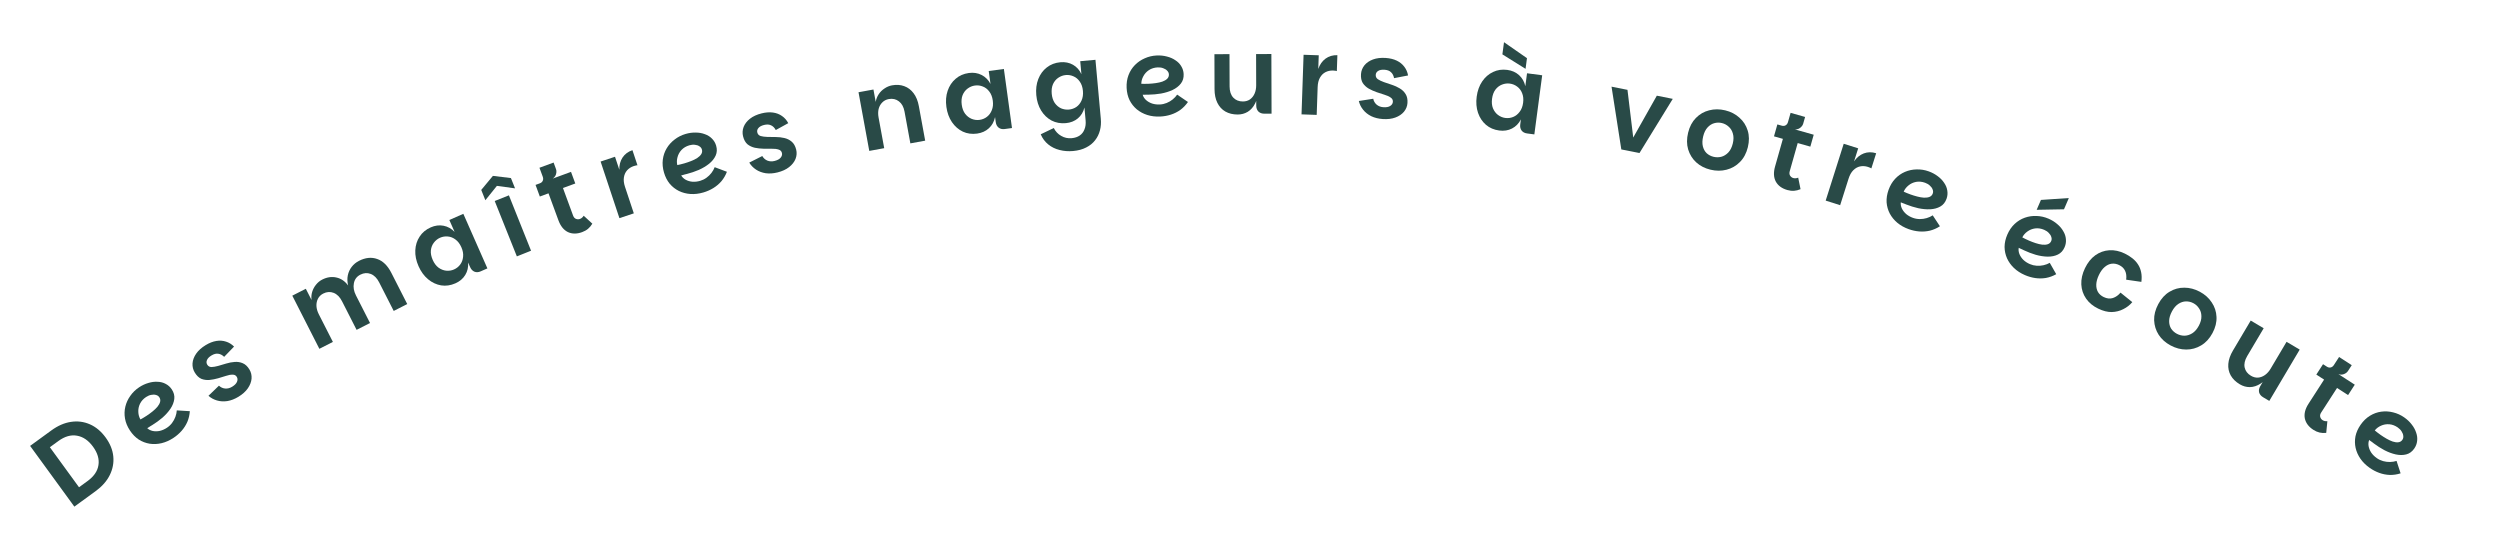 <svg xmlns="http://www.w3.org/2000/svg" width="836" height="181" viewBox="0 0 836 181" fill="none"><path d="M24.865 169.419L10.07 149.109L17.17 143.937C19.342 142.354 21.528 141.4 23.726 141.076C25.944 140.737 28.057 141.009 30.066 141.891C32.075 142.774 33.828 144.243 35.326 146.3C36.824 148.356 37.678 150.465 37.887 152.629C38.097 154.792 37.701 156.877 36.699 158.884C35.715 160.877 34.138 162.665 31.965 164.247L24.865 169.419ZM26.424 162.939L29.276 160.861C31.41 159.307 32.625 157.531 32.922 155.533C33.238 153.522 32.633 151.468 31.107 149.373C29.58 147.278 27.797 146.053 25.757 145.698C23.736 145.329 21.659 145.922 19.525 147.476L16.674 149.554L26.424 162.939Z" fill="#294A47"></path><path d="M57.997 146.437C56.716 147.285 55.393 147.873 54.027 148.201C52.681 148.516 51.353 148.575 50.042 148.377C48.752 148.166 47.539 147.703 46.403 146.987C45.274 146.237 44.292 145.232 43.458 143.971C42.597 142.67 42.045 141.337 41.804 139.972C41.562 138.607 41.6 137.272 41.917 135.968C42.234 134.665 42.791 133.462 43.587 132.36C44.37 131.237 45.351 130.286 46.532 129.504C47.533 128.842 48.566 128.359 49.632 128.057C50.685 127.734 51.707 127.605 52.699 127.668C53.697 127.698 54.602 127.934 55.412 128.376C56.243 128.805 56.923 129.42 57.453 130.22C58.142 131.261 58.417 132.33 58.281 133.428C58.144 134.526 57.714 135.616 56.992 136.699C56.276 137.748 55.38 138.743 54.306 139.685C53.217 140.606 52.09 141.425 50.922 142.14C50.729 142.239 50.512 142.368 50.272 142.527C50.032 142.686 49.812 142.831 49.611 142.964C49.418 143.063 49.291 143.133 49.231 143.172C49.709 143.633 50.32 143.948 51.065 144.117C51.83 144.273 52.629 144.262 53.462 144.085C54.281 143.888 55.071 143.538 55.832 143.035C56.492 142.598 57.06 142.064 57.535 141.433C58.009 140.802 58.381 140.125 58.65 139.4C58.925 138.642 59.081 137.921 59.116 137.235L63.479 137.5C63.395 138.764 63.118 139.955 62.648 141.071C62.165 142.168 61.529 143.164 60.741 144.06C59.952 144.956 59.038 145.748 57.997 146.437ZM49.066 139.008C49.726 138.571 50.367 138.104 50.988 137.607C51.628 137.096 52.176 136.576 52.63 136.045C53.092 135.481 53.393 134.936 53.535 134.41C53.683 133.852 53.598 133.332 53.28 132.852C53.015 132.452 52.644 132.194 52.165 132.079C51.693 131.931 51.167 131.92 50.587 132.044C50.014 132.135 49.438 132.373 48.857 132.757C47.937 133.366 47.255 134.119 46.813 135.017C46.391 135.9 46.204 136.815 46.254 137.76C46.291 138.686 46.528 139.522 46.965 140.269C47.218 140.13 47.532 139.951 47.905 139.733C48.279 139.515 48.666 139.273 49.066 139.008Z" fill="#294A47"></path><path d="M79.719 132.69C78.487 133.436 77.261 133.912 76.039 134.118C74.805 134.304 73.642 134.236 72.55 133.915C71.458 133.594 70.511 133.073 69.71 132.352L73.216 128.967C73.811 129.533 74.51 129.853 75.313 129.929C76.104 129.983 76.868 129.787 77.608 129.34C78.47 128.818 79.017 128.262 79.25 127.673C79.503 127.071 79.48 126.523 79.182 126.031C78.871 125.517 78.399 125.27 77.765 125.289C77.139 125.275 76.407 125.409 75.569 125.692C74.738 125.942 73.85 126.213 72.905 126.505C71.947 126.776 70.992 126.961 70.042 127.059C69.079 127.137 68.175 127.011 67.33 126.681C66.493 126.317 65.758 125.612 65.124 124.565C64.565 123.641 64.316 122.627 64.378 121.524C64.46 120.408 64.868 119.32 65.6 118.26C66.333 117.199 67.398 116.246 68.794 115.401C70.005 114.668 71.185 114.207 72.333 114.017C73.48 113.828 74.563 113.902 75.581 114.24C76.586 114.557 77.482 115.109 78.267 115.896L74.958 119.329C74.338 118.722 73.681 118.377 72.985 118.293C72.297 118.177 71.542 118.367 70.721 118.864C69.941 119.336 69.439 119.85 69.214 120.407C68.978 120.943 69.008 121.457 69.306 121.95C69.617 122.463 70.085 122.727 70.711 122.741C71.345 122.722 72.083 122.598 72.926 122.368C73.777 122.106 74.681 121.839 75.639 121.568C76.585 121.276 77.529 121.098 78.471 121.032C79.434 120.955 80.334 121.097 81.171 121.46C82.028 121.811 82.774 122.51 83.408 123.557C83.967 124.481 84.205 125.501 84.123 126.617C84.029 127.712 83.615 128.79 82.882 129.851C82.149 130.911 81.095 131.858 79.719 132.69Z" fill="#294A47"></path><path d="M106.796 116.641L97.745 98.869L102.268 96.566L104.18 100.319C104.055 99.386 104.128 98.473 104.401 97.581C104.673 96.688 105.102 95.89 105.687 95.188C106.262 94.465 106.944 93.902 107.736 93.499C109.361 92.671 110.953 92.439 112.512 92.803C114.06 93.146 115.36 94.033 116.412 95.463C116.124 94.263 116.089 93.136 116.307 92.083C116.524 91.029 116.957 90.082 117.606 89.24C118.254 88.398 119.07 87.726 120.054 87.225C122.193 86.136 124.215 85.928 126.119 86.601C128.045 87.263 129.629 88.813 130.871 91.251L136.181 101.677L131.657 103.98L126.789 94.42C126.059 92.988 125.124 92.05 123.983 91.608C122.842 91.165 121.683 91.243 120.507 91.843C119.309 92.453 118.587 93.413 118.339 94.724C118.08 96.014 118.31 97.365 119.029 98.776L123.734 108.015L119.243 110.303L114.374 100.743C113.644 99.31 112.709 98.372 111.568 97.93C110.427 97.488 109.268 97.566 108.092 98.165C107.301 98.568 106.715 99.136 106.334 99.868C105.953 100.601 105.782 101.429 105.821 102.352C105.87 103.242 106.135 104.158 106.614 105.099L111.319 114.338L106.796 116.641Z" fill="#294A47"></path><path d="M152.285 94.745C150.682 95.452 149.091 95.681 147.513 95.433C145.925 95.163 144.469 94.481 143.147 93.385C141.815 92.268 140.751 90.809 139.957 89.008C139.153 87.185 138.793 85.416 138.876 83.701C138.958 81.986 139.44 80.462 140.321 79.129C141.193 77.774 142.43 76.743 144.033 76.036C145.482 75.397 146.909 75.213 148.315 75.485C149.72 75.757 150.955 76.445 152.019 77.55L150.261 73.564L154.938 71.501L162.987 89.749L160.747 90.737C160 91.067 159.311 91.109 158.678 90.863C158.035 90.596 157.549 90.088 157.22 89.342L156.537 87.794C156.645 89.346 156.325 90.733 155.579 91.954C154.832 93.176 153.734 94.106 152.285 94.745ZM151.815 90.112C152.672 89.735 153.37 89.177 153.911 88.441C154.452 87.704 154.767 86.843 154.858 85.859C154.97 84.865 154.779 83.808 154.285 82.688C153.782 81.546 153.125 80.682 152.315 80.095C151.527 79.498 150.684 79.162 149.785 79.086C148.876 78.989 147.994 79.129 147.137 79.506C146.325 79.865 145.637 80.417 145.075 81.164C144.524 81.879 144.193 82.733 144.081 83.727C143.99 84.711 144.197 85.774 144.7 86.916C145.194 88.036 145.835 88.894 146.623 89.491C147.433 90.078 148.292 90.421 149.201 90.518C150.131 90.606 151.003 90.471 151.815 90.112Z" fill="#294A47"></path><path d="M165.433 67.217L170.18 65.32L177.584 83.838L172.837 85.736L165.433 67.217ZM172.232 62.987L166.163 62.157L162.304 66.956L160.928 63.513L164.826 58.814L170.856 59.544L172.232 62.987Z" fill="#294A47"></path><path d="M194.67 77.621C192.912 78.267 191.325 78.262 189.908 77.607C188.506 76.92 187.448 75.609 186.736 73.671L183.421 64.649L180.515 65.717L179.087 61.831L190.948 57.473L192.376 61.359L188.253 62.873L191.631 72.064C191.846 72.65 192.176 73.027 192.622 73.196C193.067 73.365 193.504 73.371 193.932 73.213C194.202 73.114 194.434 72.978 194.626 72.805C194.84 72.624 195.027 72.402 195.186 72.139L198.08 74.796C197.668 75.484 197.188 76.056 196.64 76.514C196.093 76.971 195.436 77.34 194.67 77.621ZM181.053 62.796L180.506 61.309C181.002 61.127 181.331 60.84 181.494 60.448C181.679 60.047 181.681 59.599 181.499 59.104L180.394 56.096L185.124 54.358L185.944 56.588C186.068 56.926 186.102 57.297 186.046 57.701C186.012 58.097 185.895 58.473 185.693 58.828C185.491 59.184 185.204 59.481 184.832 59.72L181.053 62.796Z" fill="#294A47"></path><path d="M207.131 72.947L200.841 54.021L205.658 52.42L211.948 71.346L207.131 72.947ZM207.983 62.838L207.1 56.758C207.063 55.202 207.421 53.844 208.173 52.684C208.949 51.516 210.054 50.693 211.488 50.216L213.169 55.272C212.941 55.272 212.725 55.306 212.52 55.374C212.33 55.412 212.133 55.465 211.928 55.533C211.04 55.828 210.299 56.302 209.707 56.954C209.137 57.599 208.779 58.388 208.634 59.321C208.489 60.254 208.614 61.313 209.007 62.498L207.983 62.838Z" fill="#294A47"></path><path d="M235.199 64.361C233.725 64.792 232.287 64.962 230.885 64.871C229.507 64.774 228.221 64.438 227.027 63.861C225.857 63.278 224.835 62.477 223.962 61.456C223.105 60.407 222.464 59.156 222.04 57.705C221.603 56.207 221.47 54.771 221.643 53.395C221.817 52.019 222.247 50.756 222.936 49.604C223.625 48.453 224.512 47.468 225.599 46.651C226.678 45.81 227.898 45.191 229.257 44.794C230.409 44.458 231.538 44.303 232.646 44.329C233.747 44.332 234.762 44.511 235.691 44.865C236.636 45.189 237.43 45.682 238.073 46.344C238.74 46.999 239.208 47.787 239.477 48.709C239.827 49.907 239.774 51.01 239.319 52.018C238.863 53.026 238.13 53.941 237.12 54.761C236.126 55.552 234.976 56.238 233.671 56.819C232.359 57.377 231.039 57.825 229.713 58.163C229.499 58.201 229.253 58.26 228.977 58.341C228.701 58.421 228.447 58.495 228.217 58.563C228.003 58.6 227.861 58.629 227.792 58.649C228.112 59.231 228.603 59.713 229.264 60.094C229.949 60.469 230.715 60.696 231.563 60.773C232.404 60.827 233.262 60.726 234.138 60.471C234.898 60.248 235.598 59.906 236.238 59.444C236.878 58.982 237.434 58.445 237.905 57.832C238.392 57.19 238.754 56.546 238.991 55.902L243.08 57.445C242.625 58.628 242.009 59.683 241.23 60.611C240.444 61.516 239.542 62.279 238.524 62.902C237.505 63.525 236.397 64.011 235.199 64.361ZM228.866 54.623C229.626 54.4 230.376 54.144 231.116 53.852C231.879 53.554 232.556 53.219 233.147 52.846C233.755 52.444 234.204 52.013 234.495 51.553C234.802 51.063 234.874 50.541 234.713 49.989C234.578 49.528 234.299 49.172 233.875 48.92C233.468 48.639 232.969 48.473 232.379 48.42C231.805 48.338 231.184 48.394 230.516 48.59C229.456 48.899 228.582 49.417 227.894 50.143C227.229 50.863 226.781 51.681 226.549 52.599C226.311 53.494 226.289 54.363 226.486 55.206C226.769 55.148 227.121 55.07 227.543 54.972C227.964 54.874 228.405 54.757 228.866 54.623Z" fill="#294A47"></path><path d="M260.016 57.655C258.619 58.003 257.306 58.095 256.078 57.931C254.844 57.743 253.753 57.334 252.805 56.705C251.857 56.075 251.107 55.297 250.555 54.371L254.906 52.175C255.307 52.892 255.879 53.404 256.624 53.714C257.363 54 258.152 54.039 258.99 53.83C259.968 53.587 260.656 53.218 261.052 52.723C261.472 52.223 261.612 51.694 261.473 51.135C261.328 50.552 260.95 50.176 260.339 50.007C259.745 49.809 259.006 49.72 258.121 49.743C257.254 49.736 256.326 49.732 255.336 49.731C254.341 49.707 253.375 49.601 252.438 49.414C251.495 49.203 250.669 48.815 249.959 48.25C249.267 47.655 248.773 46.764 248.478 45.576C248.217 44.528 248.279 43.486 248.665 42.451C249.073 41.409 249.784 40.49 250.798 39.694C251.812 38.898 253.11 38.302 254.694 37.908C256.068 37.566 257.331 37.474 258.484 37.633C259.636 37.791 260.648 38.182 261.521 38.806C262.388 39.407 263.079 40.199 263.596 41.183L259.42 43.484C259.008 42.721 258.482 42.196 257.842 41.91C257.219 41.596 256.442 41.554 255.511 41.786C254.626 42.006 253.994 42.349 253.615 42.814C253.23 43.256 253.107 43.756 253.246 44.315C253.391 44.898 253.761 45.288 254.354 45.486C254.965 45.656 255.707 45.756 256.58 45.786C257.471 45.787 258.414 45.799 259.409 45.824C260.399 45.825 261.353 45.934 262.273 46.15C263.215 46.361 264.033 46.763 264.725 47.358C265.44 47.946 265.946 48.834 266.241 50.022C266.502 51.07 266.428 52.115 266.02 53.156C265.605 54.175 264.891 55.082 263.877 55.878C262.864 56.675 261.577 57.267 260.016 57.655Z" fill="#294A47"></path><path d="M290.684 50.465L287.086 30.848L292.079 29.933L292.839 34.075C292.985 33.146 293.317 32.292 293.833 31.514C294.349 30.736 295 30.092 295.784 29.582C296.565 29.049 297.404 28.7 298.301 28.535C299.788 28.262 301.147 28.355 302.378 28.812C303.632 29.265 304.681 30.061 305.524 31.2C306.363 32.315 306.943 33.745 307.263 35.492L309.38 47.036L304.423 47.945L302.475 37.322C302.189 35.764 301.564 34.622 300.602 33.896C299.635 33.146 298.502 32.89 297.203 33.128C296.33 33.289 295.606 33.665 295.032 34.259C294.453 34.828 294.048 35.549 293.818 36.421C293.611 37.289 293.603 38.242 293.793 39.281L295.677 49.549L290.684 50.465Z" fill="#294A47"></path><path d="M326.745 44.671C325.009 44.909 323.417 44.691 321.968 44.018C320.515 43.321 319.304 42.264 318.335 40.847C317.361 39.406 316.741 37.711 316.473 35.761C316.203 33.787 316.343 31.987 316.895 30.361C317.447 28.735 318.33 27.403 319.544 26.364C320.755 25.301 322.228 24.651 323.964 24.413C325.533 24.197 326.956 24.414 328.232 25.062C329.508 25.711 330.505 26.712 331.224 28.067L330.632 23.752L335.696 23.056L338.409 42.815L335.983 43.148C335.175 43.259 334.5 43.109 333.96 42.699C333.416 42.265 333.088 41.644 332.977 40.835L332.747 39.159C332.423 40.681 331.734 41.926 330.68 42.895C329.626 43.863 328.314 44.455 326.745 44.671ZM327.569 40.088C328.496 39.961 329.321 39.617 330.044 39.058C330.767 38.498 331.307 37.758 331.665 36.837C332.047 35.912 332.154 34.843 331.988 33.631C331.818 32.394 331.425 31.383 330.808 30.595C330.215 29.804 329.497 29.249 328.653 28.929C327.807 28.585 326.92 28.476 325.992 28.604C325.113 28.724 324.3 29.066 323.553 29.629C322.827 30.165 322.274 30.895 321.892 31.819C321.534 32.74 321.44 33.819 321.609 35.056C321.776 36.268 322.156 37.27 322.749 38.061C323.365 38.848 324.097 39.414 324.944 39.758C325.814 40.099 326.689 40.209 327.569 40.088Z" fill="#294A47"></path><path d="M358.863 50.499C357.262 50.645 355.745 50.53 354.313 50.154C352.883 49.802 351.622 49.182 350.529 48.293C349.436 47.405 348.598 46.276 348.016 44.907L352.38 42.811C352.967 43.963 353.794 44.839 354.861 45.441C355.93 46.067 357.098 46.322 358.364 46.207C359.44 46.109 360.341 45.81 361.066 45.311C361.792 44.811 362.32 44.124 362.65 43.251C363.006 42.399 363.132 41.399 363.028 40.252L362.637 35.95C362.267 37.454 361.534 38.665 360.437 39.584C359.34 40.503 358.002 41.035 356.425 41.178C354.68 41.337 353.087 41.048 351.647 40.311C350.228 39.549 349.066 38.437 348.162 36.977C347.256 35.493 346.714 33.771 346.536 31.811C346.355 29.828 346.578 28.036 347.204 26.437C347.829 24.837 348.772 23.547 350.033 22.564C351.315 21.556 352.828 20.973 354.573 20.814C356.15 20.671 357.561 20.952 358.807 21.658C360.052 22.364 360.99 23.412 361.623 24.8L361.228 20.462L366.319 19.999L368.113 39.717C368.239 41.104 368.14 42.402 367.816 43.612C367.495 44.846 366.956 45.944 366.2 46.904C365.446 47.889 364.458 48.689 363.237 49.306C362.018 49.947 360.56 50.345 358.863 50.499ZM357.458 36.638C358.366 36.555 359.195 36.263 359.945 35.761C360.692 35.235 361.266 34.52 361.665 33.616C362.087 32.686 362.242 31.612 362.131 30.393C362.018 29.15 361.672 28.121 361.092 27.306C360.535 26.489 359.843 25.902 359.015 25.543C358.185 25.161 357.316 25.011 356.408 25.093C355.5 25.176 354.66 25.481 353.888 26.009C353.139 26.511 352.552 27.215 352.129 28.122C351.729 29.026 351.585 30.099 351.698 31.342C351.809 32.561 352.144 33.591 352.702 34.431C353.283 35.246 353.988 35.845 354.818 36.227C355.67 36.584 356.55 36.72 357.458 36.638Z" fill="#294A47"></path><path d="M387.965 38.97C386.431 39.041 384.993 38.868 383.652 38.45C382.335 38.031 381.165 37.4 380.14 36.559C379.14 35.717 378.336 34.697 377.728 33.5C377.142 32.278 376.814 30.911 376.744 29.401C376.671 27.843 376.881 26.415 377.374 25.119C377.866 23.823 378.582 22.696 379.523 21.74C380.463 20.783 381.558 20.035 382.806 19.497C384.053 18.934 385.384 18.62 386.799 18.554C387.997 18.498 389.132 18.614 390.202 18.9C391.272 19.163 392.216 19.575 393.035 20.138C393.877 20.675 394.533 21.342 395.002 22.137C395.496 22.93 395.765 23.807 395.809 24.766C395.867 26.013 395.556 27.072 394.876 27.945C394.196 28.817 393.268 29.533 392.093 30.092C390.94 30.627 389.661 31.022 388.256 31.28C386.849 31.514 385.461 31.638 384.093 31.654C383.876 31.64 383.623 31.64 383.336 31.653C383.048 31.666 382.784 31.679 382.545 31.69C382.328 31.676 382.183 31.671 382.111 31.674C382.285 32.315 382.649 32.898 383.202 33.425C383.779 33.951 384.47 34.351 385.276 34.626C386.081 34.877 386.938 34.981 387.849 34.939C388.641 34.902 389.402 34.734 390.132 34.436C390.863 34.138 391.53 33.746 392.132 33.262C392.757 32.752 393.261 32.212 393.642 31.642L397.253 34.105C396.532 35.148 395.684 36.028 394.709 36.746C393.732 37.44 392.675 37.97 391.539 38.335C390.403 38.7 389.212 38.912 387.965 38.97ZM384.103 28.014C384.895 27.977 385.684 27.904 386.472 27.795C387.284 27.685 388.021 27.519 388.683 27.296C389.368 27.048 389.906 26.734 390.297 26.356C390.711 25.952 390.904 25.463 390.877 24.887C390.855 24.408 390.668 23.996 390.315 23.652C389.986 23.283 389.54 23.003 388.979 22.813C388.44 22.598 387.824 22.507 387.128 22.539C386.025 22.59 385.054 22.888 384.215 23.431C383.399 23.974 382.77 24.664 382.329 25.501C381.886 26.315 381.661 27.154 381.653 28.019C381.942 28.03 382.303 28.037 382.735 28.041C383.168 28.045 383.624 28.036 384.103 28.014Z" fill="#294A47"></path><path d="M420.088 35.324L420.036 18.08L425.148 18.064L425.208 38.008L422.796 38.015C421.98 38.018 421.32 37.78 420.814 37.301C420.333 36.799 420.091 36.14 420.088 35.324ZM413.905 38.294C412.321 38.299 410.94 37.968 409.762 37.299C408.608 36.631 407.717 35.661 407.089 34.391C406.461 33.121 406.145 31.586 406.139 29.786L406.104 18.122L411.144 18.107L411.177 28.907C411.181 30.515 411.593 31.762 412.412 32.647C413.231 33.508 414.3 33.937 415.62 33.933C416.532 33.93 417.323 33.7 417.994 33.242C418.664 32.76 419.178 32.11 419.536 31.293C419.893 30.476 420.071 29.552 420.067 28.52L420.863 29.561C420.797 31.553 420.43 33.199 419.762 34.497C419.118 35.794 418.28 36.757 417.25 37.384C416.244 37.987 415.129 38.291 413.905 38.294Z" fill="#294A47"></path><path d="M435.231 38.245L435.915 18.313L440.988 18.487L440.304 38.419L435.231 38.245ZM439.544 29.064L440.831 23.057C441.338 21.585 442.146 20.436 443.255 19.61C444.388 18.784 445.71 18.397 447.221 18.449L447.038 23.774C446.825 23.695 446.61 23.651 446.394 23.644C446.203 23.613 446 23.594 445.784 23.587C444.848 23.555 443.989 23.741 443.207 24.147C442.449 24.553 441.839 25.168 441.379 25.993C440.918 26.818 440.666 27.854 440.624 29.101L439.544 29.064Z" fill="#294A47"></path><path d="M462.385 39.806C460.949 39.708 459.672 39.391 458.554 38.858C457.437 38.3 456.525 37.575 455.816 36.685C455.107 35.794 454.633 34.823 454.392 33.772L459.207 33.02C459.368 33.825 459.756 34.49 460.369 35.013C460.985 35.512 461.723 35.791 462.585 35.851C463.591 35.92 464.358 35.78 464.887 35.432C465.44 35.085 465.737 34.624 465.776 34.049C465.817 33.451 465.573 32.977 465.044 32.628C464.54 32.256 463.864 31.945 463.015 31.694C462.192 31.421 461.31 31.132 460.368 30.827C459.429 30.498 458.542 30.1 457.708 29.634C456.875 29.144 456.209 28.52 455.707 27.764C455.231 26.986 455.036 25.986 455.119 24.765C455.193 23.688 455.573 22.715 456.258 21.848C456.967 20.983 457.926 20.327 459.136 19.881C460.345 19.435 461.764 19.267 463.392 19.379C464.805 19.476 466.035 19.777 467.083 20.282C468.131 20.787 468.974 21.471 469.612 22.333C470.252 23.171 470.667 24.137 470.856 25.233L466.175 26.138C466.017 25.285 465.678 24.624 465.157 24.155C464.661 23.664 463.935 23.386 462.977 23.32C462.067 23.258 461.36 23.39 460.857 23.716C460.355 24.018 460.084 24.456 460.045 25.031C460.004 25.63 460.235 26.115 460.739 26.486C461.268 26.835 461.943 27.158 462.765 27.455C463.612 27.73 464.506 28.032 465.445 28.361C466.386 28.666 467.261 29.063 468.07 29.552C468.902 30.042 469.556 30.676 470.032 31.455C470.532 32.235 470.74 33.236 470.656 34.457C470.582 35.534 470.19 36.506 469.481 37.371C468.774 38.212 467.815 38.856 466.606 39.303C465.397 39.749 463.99 39.917 462.385 39.806Z" fill="#294A47"></path><path d="M501.346 43.643C499.609 43.413 498.131 42.781 496.912 41.748C495.697 40.691 494.809 39.35 494.25 37.727C493.694 36.079 493.545 34.28 493.804 32.329C494.066 30.355 494.678 28.656 495.641 27.235C496.605 25.813 497.809 24.762 499.255 24.082C500.704 23.379 502.297 23.142 504.034 23.373C505.604 23.581 506.919 24.167 507.977 25.13C509.036 26.094 509.732 27.324 510.066 28.821L510.639 24.503L515.706 25.175L513.084 44.946L510.657 44.624C509.849 44.517 509.238 44.194 508.825 43.655C508.415 43.092 508.264 42.406 508.372 41.597L508.594 39.92C507.878 41.302 506.884 42.32 505.611 42.974C504.338 43.628 502.916 43.851 501.346 43.643ZM503.355 39.443C504.283 39.566 505.17 39.453 506.015 39.106C506.86 38.758 507.577 38.187 508.166 37.394C508.78 36.603 509.167 35.602 509.328 34.388C509.492 33.151 509.381 32.071 508.995 31.148C508.633 30.229 508.087 29.503 507.359 28.97C506.634 28.414 505.807 28.075 504.879 27.951C503.999 27.835 503.125 27.949 502.256 28.294C501.414 28.618 500.686 29.175 500.073 29.965C499.483 30.759 499.107 31.774 498.943 33.011C498.782 34.224 498.882 35.291 499.245 36.21C499.631 37.133 500.186 37.873 500.911 38.429C501.66 38.988 502.475 39.326 503.355 39.443ZM502.938 14.112L510.619 19.452L510.145 23.021L502.399 18.18L502.938 14.112Z" fill="#294A47"></path><path d="M544.228 30.042L546.154 45.99L554.043 31.997L559.375 33.06L548.24 51.177L542.168 49.968L538.897 28.98L544.228 30.042Z" fill="#294A47"></path><path d="M571.947 56.735C570.081 56.281 568.502 55.465 567.208 54.286C565.937 53.112 565.04 51.672 564.517 49.964C564.017 48.261 564.014 46.395 564.507 44.367C565 42.338 565.869 40.697 567.112 39.443C568.362 38.166 569.84 37.315 571.549 36.891C573.263 36.444 575.053 36.447 576.919 36.9C578.785 37.354 580.364 38.17 581.658 39.35C582.981 40.511 583.905 41.946 584.428 43.654C584.957 45.339 584.974 47.195 584.481 49.224C583.987 51.253 583.105 52.903 581.832 54.175C580.583 55.452 579.09 56.311 577.352 56.753C575.638 57.2 573.836 57.194 571.947 56.735ZM572.993 52.432C573.856 52.642 574.721 52.643 575.587 52.433C576.458 52.201 577.241 51.724 577.935 51.004C578.635 50.26 579.137 49.258 579.444 47.999C579.75 46.74 579.76 45.631 579.475 44.672C579.213 43.719 578.745 42.951 578.072 42.367C577.428 41.766 576.674 41.361 575.811 41.151C574.948 40.941 574.093 40.955 573.244 41.194C572.425 41.414 571.68 41.888 571.01 42.614C570.339 43.34 569.851 44.332 569.544 45.592C569.238 46.851 569.201 47.966 569.435 48.937C569.674 49.884 570.104 50.655 570.724 51.251C571.374 51.829 572.131 52.223 572.993 52.432Z" fill="#294A47"></path><path d="M597.679 63.541C595.878 63.031 594.596 62.095 593.835 60.732C593.103 59.352 593.018 57.669 593.58 55.684L596.199 46.435L593.22 45.592L594.348 41.608L606.506 45.051L605.378 49.034L601.152 47.837L598.485 57.259C598.315 57.86 598.36 58.359 598.622 58.757C598.883 59.155 599.233 59.417 599.672 59.541C599.949 59.619 600.216 59.645 600.473 59.618C600.753 59.598 601.035 59.528 601.318 59.408L602.099 63.259C601.361 63.574 600.636 63.755 599.924 63.803C599.212 63.851 598.464 63.764 597.679 63.541ZM595.371 43.544L595.803 42.02C596.311 42.164 596.746 42.125 597.108 41.903C597.493 41.688 597.758 41.327 597.902 40.818L598.774 37.736L603.624 39.109L602.976 41.395C602.878 41.741 602.688 42.061 602.405 42.355C602.145 42.656 601.829 42.891 601.457 43.06C601.085 43.229 600.678 43.301 600.236 43.276L595.371 43.544Z" fill="#294A47"></path><path d="M610.509 67.081L616.539 48.07L621.378 49.605L615.348 68.615L610.509 67.081ZM617.137 59.401L619.996 53.963C620.88 52.682 621.968 51.794 623.258 51.297C624.572 50.807 625.949 50.791 627.391 51.248L625.78 56.326C625.596 56.192 625.401 56.093 625.195 56.028C625.019 55.947 624.828 55.873 624.622 55.808C623.73 55.525 622.853 55.473 621.99 55.653C621.15 55.84 620.397 56.268 619.732 56.938C619.066 57.608 618.544 58.538 618.167 59.728L617.137 59.401Z" fill="#294A47"></path><path d="M638.266 76.625C636.82 76.107 635.556 75.4 634.475 74.503C633.417 73.615 632.574 72.586 631.947 71.419C631.342 70.259 630.986 69.01 630.879 67.672C630.803 66.319 631.019 64.931 631.529 63.507C632.055 62.038 632.792 60.798 633.74 59.787C634.688 58.775 635.78 58.006 637.013 57.479C638.247 56.952 639.544 56.677 640.903 56.653C642.27 56.608 643.621 56.823 644.954 57.3C646.084 57.705 647.089 58.243 647.97 58.915C648.859 59.565 649.575 60.306 650.119 61.138C650.693 61.955 651.046 62.821 651.178 63.734C651.332 64.656 651.247 65.569 650.924 66.473C650.503 67.648 649.812 68.51 648.851 69.058C647.891 69.606 646.76 69.915 645.461 69.985C644.192 70.041 642.858 69.92 641.46 69.624C640.071 69.305 638.74 68.892 637.468 68.386C637.273 68.291 637.039 68.194 636.768 68.097C636.497 68 636.249 67.911 636.023 67.83C635.827 67.735 635.696 67.675 635.628 67.651C635.545 68.31 635.659 68.988 635.97 69.685C636.304 70.391 636.791 71.024 637.432 71.585C638.08 72.123 638.834 72.546 639.693 72.853C640.438 73.12 641.206 73.255 641.995 73.257C642.785 73.259 643.55 73.151 644.291 72.931C645.063 72.698 645.734 72.39 646.304 72.008L648.706 75.659C647.643 76.349 646.524 76.841 645.349 77.134C644.181 77.404 643.003 77.492 641.813 77.398C640.623 77.303 639.441 77.046 638.266 76.625ZM638.863 65.023C639.608 65.29 640.366 65.523 641.136 65.722C641.929 65.93 642.674 66.056 643.371 66.102C644.099 66.133 644.716 66.048 645.221 65.847C645.758 65.631 646.123 65.251 646.317 64.709C646.479 64.257 646.462 63.805 646.267 63.353C646.103 62.886 645.797 62.458 645.35 62.069C644.934 61.665 644.398 61.346 643.743 61.111C642.703 60.739 641.692 60.645 640.709 60.828C639.748 61.02 638.904 61.419 638.177 62.025C637.458 62.609 636.931 63.299 636.594 64.097C636.857 64.216 637.188 64.36 637.587 64.528C637.986 64.697 638.411 64.862 638.863 65.023Z" fill="#294A47"></path><path d="M677.125 91.986C675.715 91.377 674.499 90.591 673.477 89.627C672.478 88.672 671.703 87.592 671.152 86.387C670.622 85.191 670.347 83.921 670.326 82.579C670.336 81.224 670.641 79.852 671.241 78.464C671.859 77.032 672.674 75.842 673.685 74.893C674.696 73.944 675.835 73.246 677.1 72.799C678.365 72.352 679.676 72.161 681.034 72.224C682.402 72.266 683.735 72.568 685.035 73.129C686.137 73.605 687.106 74.207 687.942 74.934C688.788 75.639 689.455 76.424 689.944 77.289C690.465 78.141 690.762 79.028 690.835 79.948C690.93 80.878 690.787 81.784 690.406 82.665C689.911 83.811 689.167 84.626 688.173 85.112C687.179 85.598 686.031 85.834 684.729 85.821C683.459 85.795 682.136 85.589 680.76 85.204C679.394 84.797 678.092 84.3 676.855 83.713C676.667 83.606 676.44 83.495 676.176 83.38C675.911 83.266 675.669 83.162 675.449 83.066C675.26 82.959 675.132 82.891 675.066 82.862C674.941 83.514 675.012 84.198 675.278 84.914C675.566 85.64 676.011 86.303 676.615 86.903C677.227 87.482 677.952 87.952 678.79 88.314C679.517 88.628 680.274 88.811 681.062 88.864C681.849 88.916 682.62 88.857 683.374 88.686C684.159 88.502 684.848 88.238 685.442 87.893L687.605 91.691C686.501 92.311 685.352 92.73 684.16 92.947C682.978 93.142 681.796 93.155 680.615 92.984C679.434 92.814 678.27 92.481 677.125 91.986ZM678.463 80.447C679.19 80.761 679.931 81.042 680.687 81.29C681.464 81.547 682.2 81.721 682.893 81.811C683.617 81.889 684.238 81.844 684.755 81.675C685.304 81.494 685.693 81.139 685.921 80.61C686.112 80.169 686.124 79.717 685.958 79.254C685.824 78.777 685.547 78.331 685.126 77.913C684.736 77.484 684.222 77.131 683.583 76.855C682.569 76.417 681.566 76.258 680.573 76.378C679.602 76.508 678.734 76.852 677.97 77.411C677.215 77.947 676.645 78.603 676.258 79.377C676.513 79.513 676.834 79.678 677.221 79.871C677.608 80.065 678.022 80.257 678.463 80.447ZM691.824 66.219L690.197 69.987L681.064 70.159L682.491 66.854L691.824 66.219Z" fill="#294A47"></path><path d="M701.642 103.205C699.913 102.37 698.561 101.251 697.586 99.848C696.611 98.444 696.079 96.868 695.99 95.12C695.912 93.35 696.321 91.536 697.218 89.677C698.116 87.818 699.26 86.385 700.652 85.378C702.076 84.36 703.641 83.796 705.346 83.686C707.052 83.577 708.78 83.945 710.53 84.79C711.481 85.249 712.331 85.779 713.08 86.38C713.851 86.992 714.478 87.681 714.961 88.447C715.454 89.192 715.799 90.051 715.995 91.025C716.202 91.977 716.227 93.056 716.072 94.26L710.99 93.526C711.146 92.375 711.025 91.384 710.627 90.552C710.25 89.731 709.587 89.091 708.636 88.632C707.793 88.225 706.959 88.076 706.134 88.184C705.309 88.292 704.53 88.662 703.798 89.295C703.077 89.906 702.44 90.785 701.887 91.93C701.334 93.076 701.037 94.132 700.997 95.099C700.957 96.065 701.146 96.916 701.564 97.651C701.993 98.364 702.629 98.924 703.471 99.331C704.574 99.863 705.6 99.972 706.551 99.658C707.534 99.333 708.385 98.731 709.102 97.852L713.043 101.033C712.23 102 711.227 102.781 710.033 103.377C708.861 103.984 707.572 104.308 706.166 104.349C704.771 104.369 703.263 103.987 701.642 103.205Z" fill="#294A47"></path><path d="M725.841 115.514C724.148 114.608 722.823 113.422 721.865 111.956C720.929 110.502 720.421 108.883 720.342 107.098C720.284 105.325 720.748 103.518 721.734 101.677C722.72 99.836 723.971 98.465 725.489 97.562C727.018 96.639 728.663 96.185 730.423 96.202C732.195 96.198 733.927 96.649 735.62 97.556C737.313 98.462 738.638 99.648 739.595 101.114C740.585 102.569 741.12 104.19 741.199 105.974C741.289 107.738 740.841 109.54 739.856 111.38C738.87 113.221 737.602 114.598 736.052 115.51C734.523 116.433 732.862 116.892 731.069 116.884C729.297 116.889 727.554 116.432 725.841 115.514ZM727.931 111.611C728.714 112.03 729.55 112.246 730.441 112.261C731.343 112.254 732.22 111.988 733.073 111.464C733.936 110.92 734.674 110.076 735.286 108.933C735.897 107.791 736.185 106.72 736.149 105.72C736.133 104.732 735.873 103.871 735.367 103.137C734.894 102.394 734.266 101.813 733.483 101.394C732.7 100.974 731.868 100.774 730.988 100.792C730.139 100.801 729.299 101.073 728.468 101.608C727.637 102.143 726.916 102.982 726.304 104.124C725.692 105.267 725.378 106.337 725.361 107.335C725.355 108.312 725.578 109.166 726.03 109.898C726.514 110.621 727.148 111.191 727.931 111.611Z" fill="#294A47"></path><path d="M755.832 129.135L764.625 114.302L769.022 116.908L758.853 134.065L756.778 132.835C756.076 132.419 755.631 131.876 755.442 131.206C755.286 130.528 755.416 129.837 755.832 129.135ZM749.001 128.518C747.638 127.71 746.622 126.717 745.953 125.54C745.305 124.374 745.036 123.085 745.148 121.673C745.26 120.26 745.775 118.78 746.693 117.232L752.64 107.198L756.976 109.768L751.469 119.058C750.649 120.441 750.364 121.723 750.613 122.903C750.874 124.062 751.573 124.978 752.708 125.652C753.493 126.117 754.29 126.324 755.101 126.275C755.924 126.204 756.698 125.91 757.424 125.392C758.149 124.873 758.775 124.17 759.302 123.282L759.451 124.584C758.373 126.261 757.215 127.486 755.976 128.258C754.758 129.042 753.545 129.44 752.34 129.451C751.166 129.453 750.053 129.142 749.001 128.518Z" fill="#294A47"></path><path d="M773.583 143.732C772.01 142.717 771.06 141.446 770.731 139.92C770.435 138.386 770.847 136.753 771.966 135.018L777.179 126.942L774.577 125.264L776.823 121.785L787.439 128.638L785.194 132.116L781.504 129.734L776.194 137.961C775.855 138.486 775.753 138.976 775.886 139.434C776.019 139.891 776.278 140.244 776.661 140.491C776.903 140.647 777.15 140.75 777.404 140.799C777.678 140.862 777.968 140.877 778.274 140.846L777.892 144.756C777.095 144.841 776.348 144.803 775.654 144.64C774.959 144.477 774.269 144.174 773.583 143.732ZM777.234 123.936L778.093 122.605C778.537 122.891 778.964 122.982 779.375 122.876C779.806 122.783 780.165 122.514 780.452 122.071L782.189 119.379L786.424 122.112L785.135 124.108C784.94 124.411 784.664 124.661 784.308 124.86C783.971 125.071 783.6 125.203 783.195 125.256C782.79 125.308 782.38 125.258 781.965 125.104L777.234 123.936Z" fill="#294A47"></path><path d="M792.437 156.463C791.178 155.583 790.146 154.567 789.34 153.417C788.553 152.281 788.011 151.067 787.714 149.775C787.436 148.497 787.422 147.199 787.672 145.879C787.955 144.554 788.529 143.272 789.396 142.033C790.291 140.755 791.328 139.753 792.51 139.027C793.691 138.301 794.947 137.847 796.276 137.664C797.605 137.481 798.928 137.557 800.246 137.893C801.577 138.209 802.822 138.773 803.983 139.585C804.966 140.273 805.794 141.057 806.466 141.938C807.153 142.799 807.648 143.703 807.953 144.648C808.292 145.588 808.404 146.516 808.29 147.432C808.196 148.362 807.874 149.22 807.323 150.007C806.608 151.03 805.714 151.679 804.643 151.954C803.571 152.23 802.4 152.23 801.127 151.955C799.889 151.674 798.634 151.206 797.364 150.552C796.107 149.878 794.932 149.129 793.839 148.305C793.676 148.162 793.476 148.007 793.24 147.842C793.004 147.677 792.788 147.526 792.591 147.388C792.428 147.245 792.317 147.152 792.258 147.111C792.005 147.725 791.936 148.409 792.052 149.164C792.188 149.933 792.491 150.672 792.961 151.381C793.445 152.071 794.06 152.678 794.807 153.201C795.456 153.655 796.161 153.987 796.922 154.197C797.683 154.407 798.45 154.505 799.223 154.489C800.029 154.467 800.757 154.347 801.408 154.128L802.763 158.284C801.555 158.669 800.346 158.848 799.135 158.821C797.938 158.774 796.778 158.548 795.655 158.143C794.532 157.739 793.459 157.179 792.437 156.463ZM796.071 145.429C796.72 145.883 797.39 146.308 798.08 146.703C798.79 147.112 799.475 147.43 800.136 147.658C800.83 147.88 801.447 147.961 801.988 147.899C802.562 147.833 803.014 147.563 803.344 147.091C803.619 146.698 803.723 146.257 803.654 145.77C803.618 145.276 803.436 144.783 803.108 144.289C802.813 143.79 802.38 143.341 801.81 142.942C800.905 142.309 799.954 141.951 798.958 141.869C797.98 141.8 797.061 141.963 796.2 142.356C795.353 142.73 794.662 143.257 794.127 143.937C794.349 144.122 794.631 144.348 794.971 144.615C795.311 144.883 795.678 145.154 796.071 145.429Z" fill="#294A47"></path></svg>